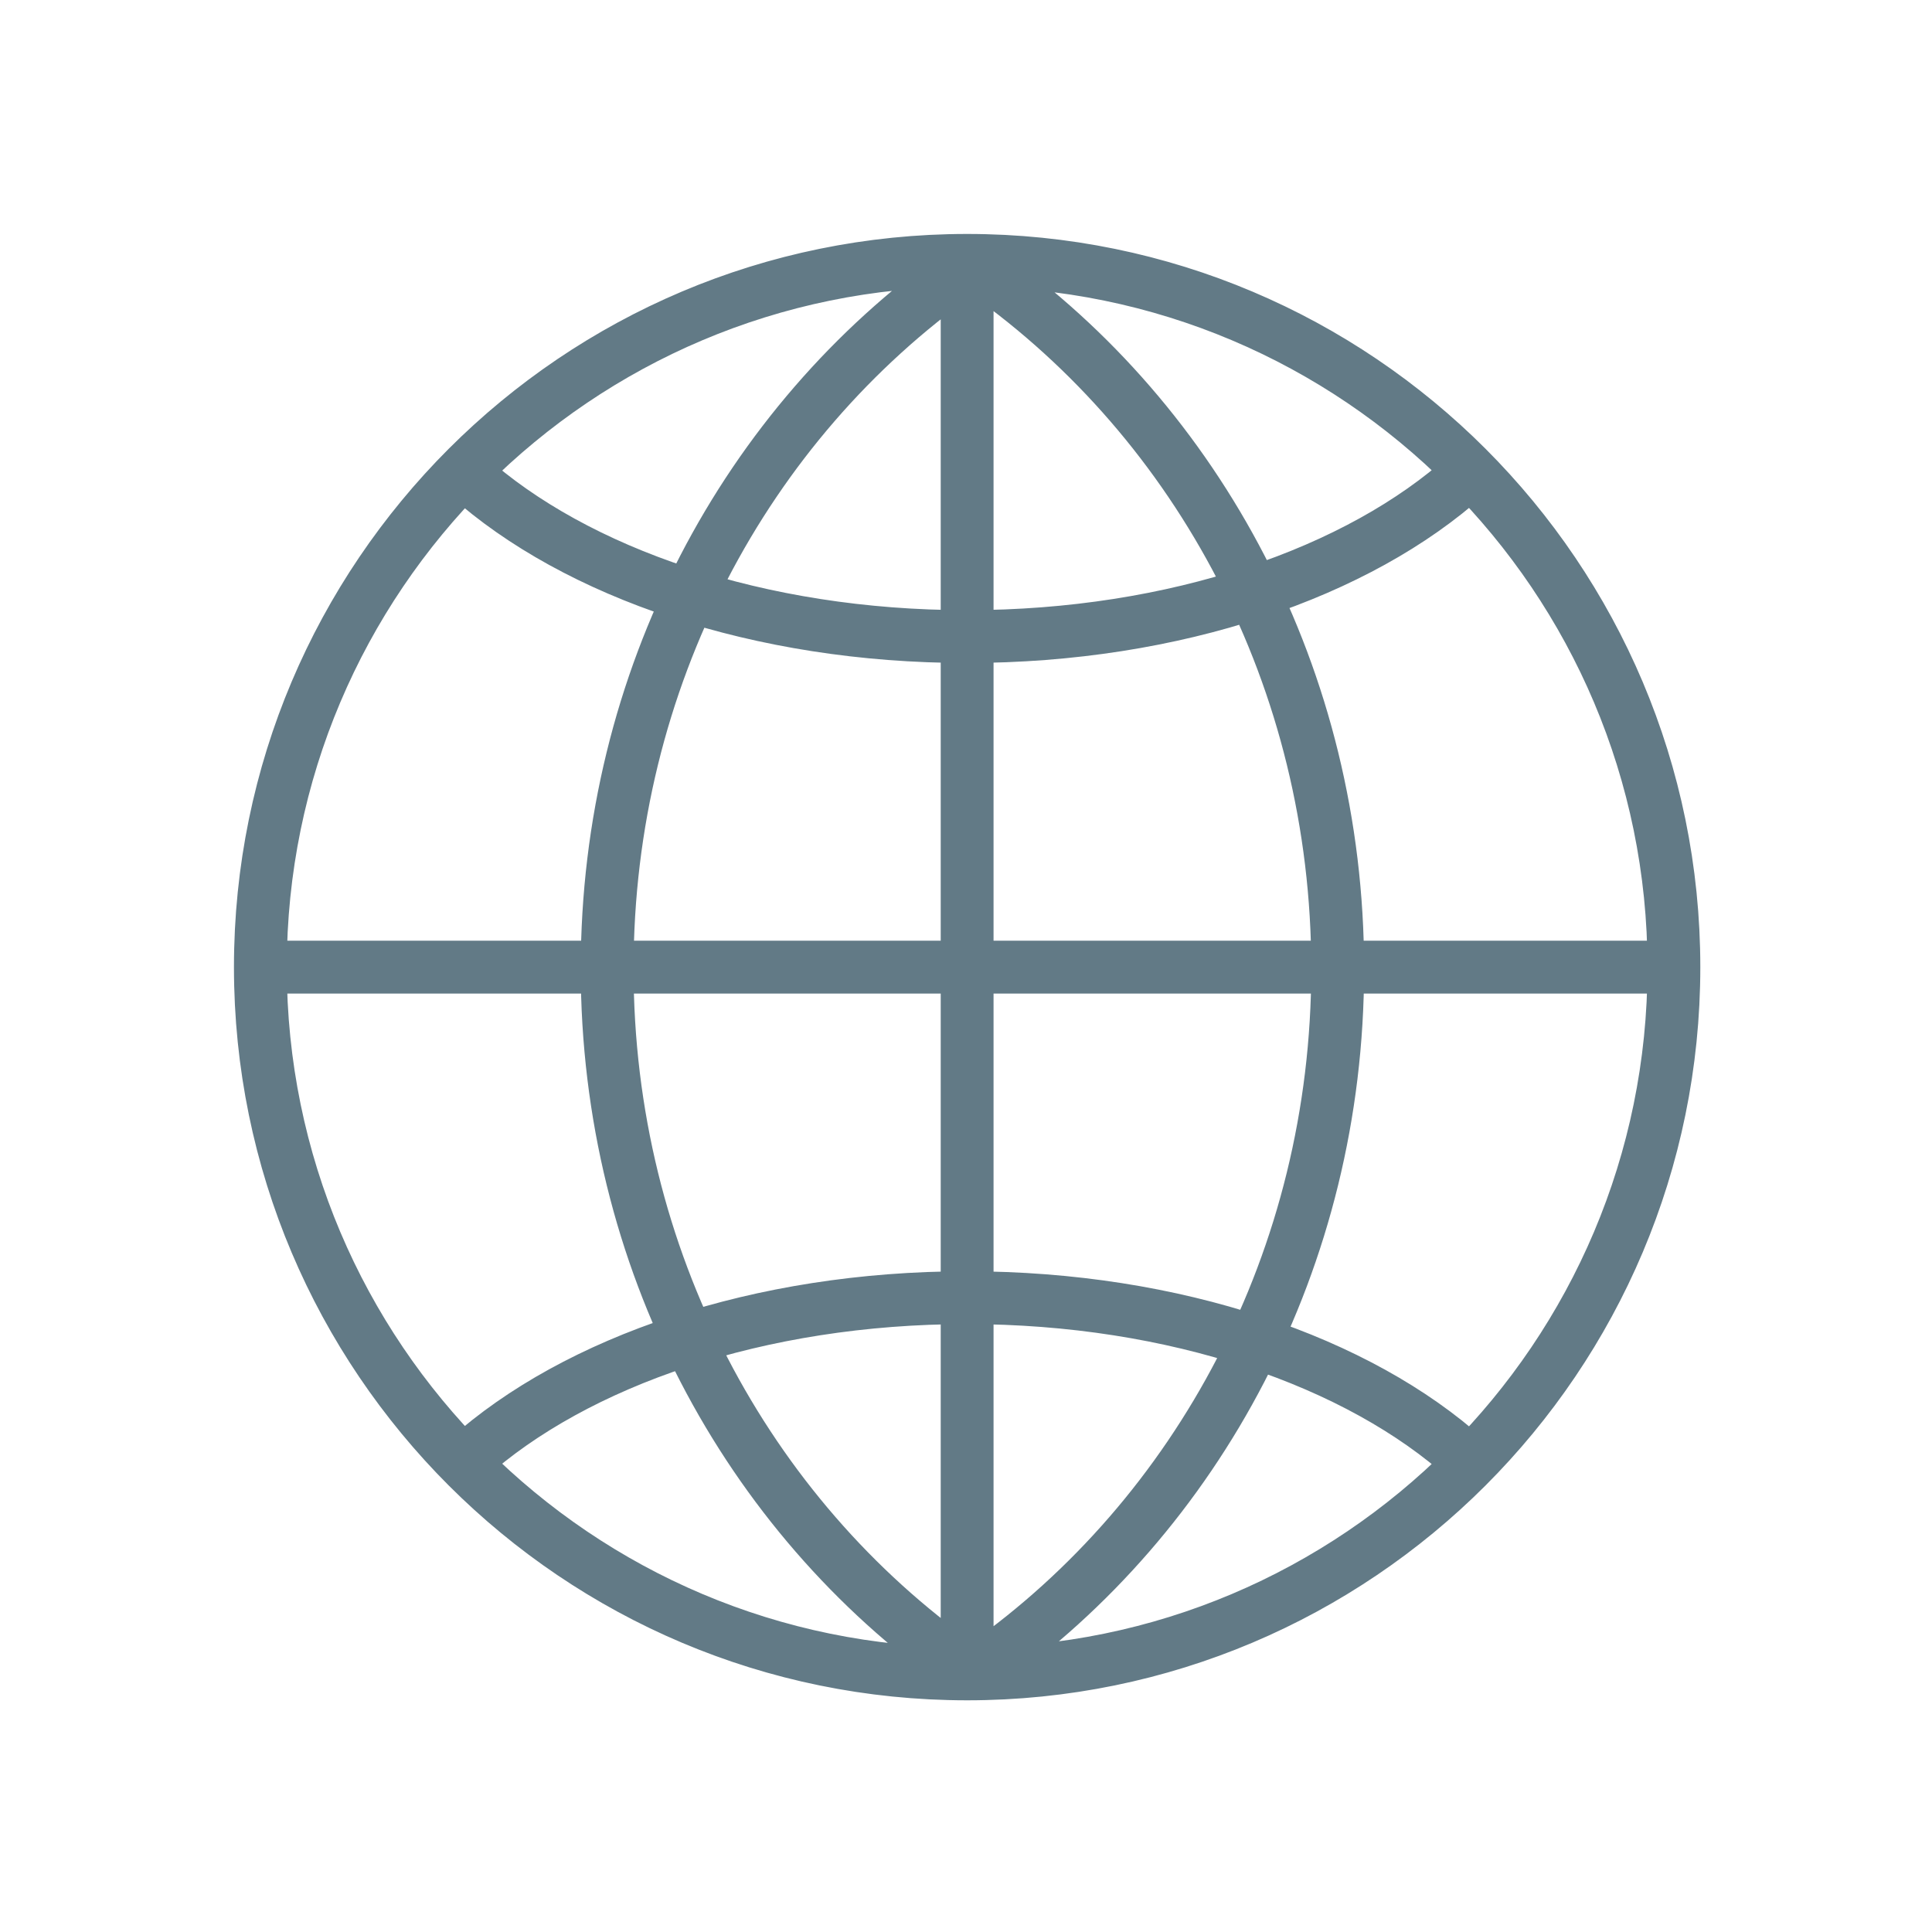 <?xml version="1.0" encoding="UTF-8"?> <svg xmlns="http://www.w3.org/2000/svg" width="512" height="512" viewBox="0 0 512 512" fill="none"><g clip-path="url(#clip0_665_485)"><path d="M256.3 69C359.7 69 443.6 152.9 443.6 256.3C443.6 359.7 359.7 443.6 256.3 443.6C152.9 443.6 69 359.7 69 256.3C69 152.9 152.9 69 256.3 69ZM256.3 69V443.4M69.1 256.3H443.5M388.7 125.9C360.1 151.7 311.5 168.7 256.2 168.7C201.1 168.7 152.6 151.8 123.9 126.1M388.7 386.7C360.1 360.9 311.5 343.9 256.2 343.9C201.1 343.9 152.6 360.8 123.9 386.5M254.6 441.5C198.1 401.6 160.9 333.7 160.9 256.7C160.9 179.8 197.9 112.1 254.2 72.2M260.8 441.5C317.3 401.6 354.5 333.7 354.5 256.7C354.5 179.8 317.5 112.1 261.2 72.2" stroke="#627A86" stroke-width="14" stroke-miterlimit="22.926" stroke-linecap="round" stroke-linejoin="round"></path></g><defs><clipPath id="clip0_665_485"><rect width="388.6" height="388.6" fill="white" transform="translate(62 62)"></rect></clipPath></defs></svg> 